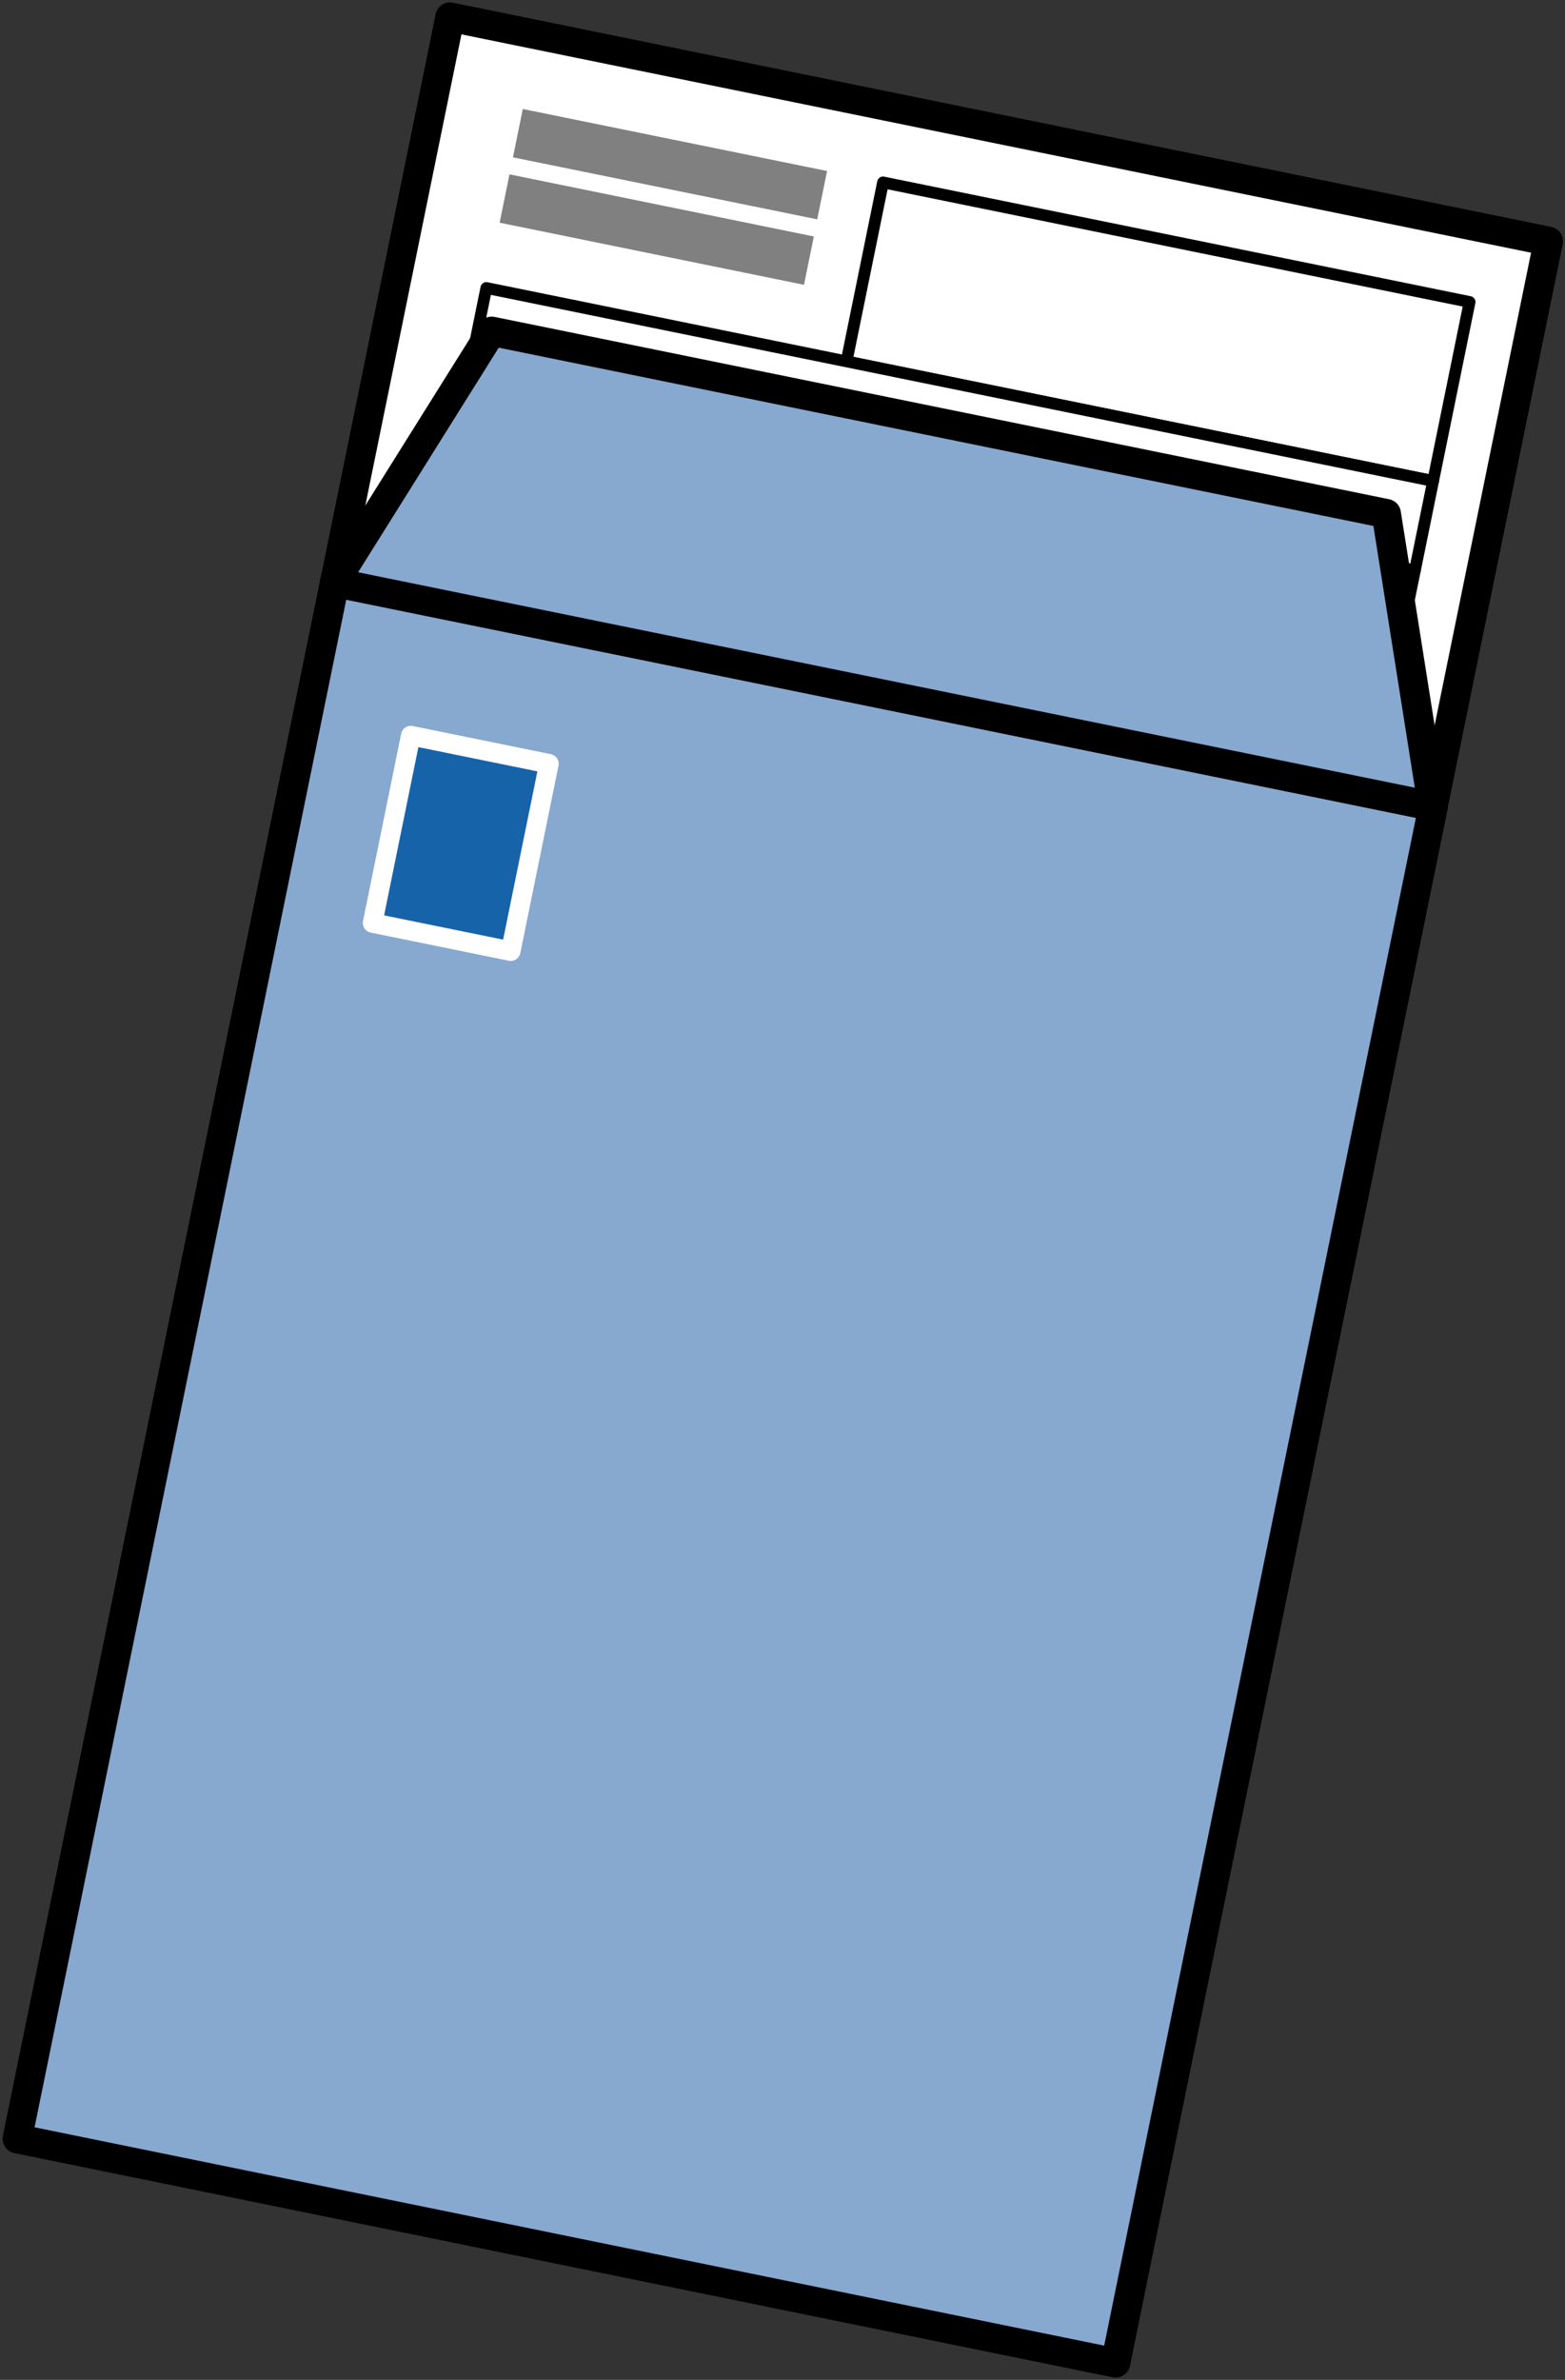 <svg xmlns="http://www.w3.org/2000/svg" width="40.047" height="60.884" viewBox="0 0 40.047 60.884">
  <rect x="0" y="0" width="40.047" height="60.884" fill="#333333" stroke="none"/>
  <g id="Group_6" data-name="Group 6" transform="translate(-815.395 -4831.513)">
    <rect id="Rectangle_9" data-name="Rectangle 9" width="40.634" height="28.679" transform="matrix(0.2, -0.98, 0.98, 0.2, 818.784, 4871.771)" fill="#fff"/>
    <rect id="Rectangle_10" data-name="Rectangle 10" width="40.634" height="28.679" transform="matrix(0.2, -0.98, 0.98, 0.2, 818.784, 4871.771)" fill="none" stroke="#000" stroke-linecap="round" stroke-linejoin="round" stroke-width="0.75"/>
    <rect id="Rectangle_11" data-name="Rectangle 11" width="4.675" height="15.319" transform="translate(837.057 4840.76) rotate(-78.479)" fill="#fff"/>
    <rect id="Rectangle_12" data-name="Rectangle 12" width="4.675" height="15.319" transform="translate(837.057 4840.76) rotate(-78.479)" fill="none" stroke="#000" stroke-linecap="round" stroke-linejoin="round" stroke-width="0.3"/>
    <rect id="Rectangle_13" data-name="Rectangle 13" width="2.337" height="24.726" transform="translate(827.373 4841.17) rotate(-78.479)" fill="#fff"/>
    <rect id="Rectangle_14" data-name="Rectangle 14" width="2.337" height="24.726" transform="translate(827.373 4841.17) rotate(-78.479)" fill="none" stroke="#000" stroke-linecap="round" stroke-linejoin="round" stroke-width="0.3"/>
    <rect id="Rectangle_15" data-name="Rectangle 15" width="2.337" height="24.726" transform="translate(826.906 4843.46) rotate(-78.479)" fill="#fff"/>
    <rect id="Rectangle_16" data-name="Rectangle 16" width="2.337" height="24.726" transform="translate(826.906 4843.46) rotate(-78.479)" fill="none" stroke="#000" stroke-linecap="round" stroke-linejoin="round" stroke-width="0.3"/>
    <rect id="Rectangle_17" data-name="Rectangle 17" width="2.337" height="24.726" transform="translate(826.439 4845.75) rotate(-78.479)" fill="#fff"/>
    <rect id="Rectangle_18" data-name="Rectangle 18" width="2.337" height="24.726" transform="translate(826.439 4845.75) rotate(-78.479)" fill="none" stroke="#000" stroke-linecap="round" stroke-linejoin="round" stroke-width="0.3"/>
    <rect id="Rectangle_19" data-name="Rectangle 19" width="11.22" height="24.726" transform="translate(824.198 4856.745) rotate(-78.479)" fill="#fff"/>
    <rect id="Rectangle_20" data-name="Rectangle 20" width="11.22" height="24.726" transform="translate(824.198 4856.745) rotate(-78.479)" fill="none" stroke="#000" stroke-linecap="round" stroke-linejoin="round" stroke-width="0.3"/>
    <rect id="Rectangle_21" data-name="Rectangle 21" width="11.22" height="24.726" transform="translate(821.742 4868.798) rotate(-78.479)" fill="#fff"/>
    <rect id="Rectangle_22" data-name="Rectangle 22" width="11.22" height="24.726" transform="translate(821.742 4868.798) rotate(-78.479)" fill="none" stroke="#000" stroke-linecap="round" stroke-linejoin="round" stroke-width="0.3"/>
    <rect id="Rectangle_23" data-name="Rectangle 23" width="1.262" height="7.946" transform="translate(828.521 4835.538) rotate(-78.482)" fill="gray"/>
    <rect id="Rectangle_24" data-name="Rectangle 24" width="1.262" height="7.947" transform="matrix(0.2, -0.98, 0.98, 0.2, 828.18, 4837.21)" fill="gray"/>
    <rect id="Rectangle_25" data-name="Rectangle 25" width="40.634" height="28.679" transform="matrix(0.2, -0.98, 0.98, 0.2, 815.837, 4886.228)" fill="#87a8cf"/>
    <rect id="Rectangle_26" data-name="Rectangle 26" width="40.634" height="28.679" transform="matrix(0.2, -0.98, 0.98, 0.2, 815.837, 4886.228)" fill="none" stroke="#000" stroke-linecap="round" stroke-linejoin="round" stroke-width="0.75"/>
    <path id="Path_2" data-name="Path 2" d="M852.054,4852.14l-28.1-5.727,4.023-6.425,22.892,4.665Z" fill="#87a8cf"/>
    <path id="Path_3" data-name="Path 3" d="M852.054,4852.14l-28.1-5.727,4.023-6.425,22.892,4.665Z" fill="none" stroke="#000" stroke-linecap="round" stroke-linejoin="round" stroke-width="0.75"/>
    <rect id="Rectangle_27" data-name="Rectangle 27" width="4.893" height="3.608" transform="translate(824.929 4855.126) rotate(-78.482)" fill="#1763aa"/>
    <rect id="Rectangle_28" data-name="Rectangle 28" width="4.893" height="3.608" transform="translate(824.929 4855.126) rotate(-78.482)" fill="none" stroke="#fff" stroke-linecap="round" stroke-linejoin="round" stroke-width="0.5"/>
  </g>
</svg>

